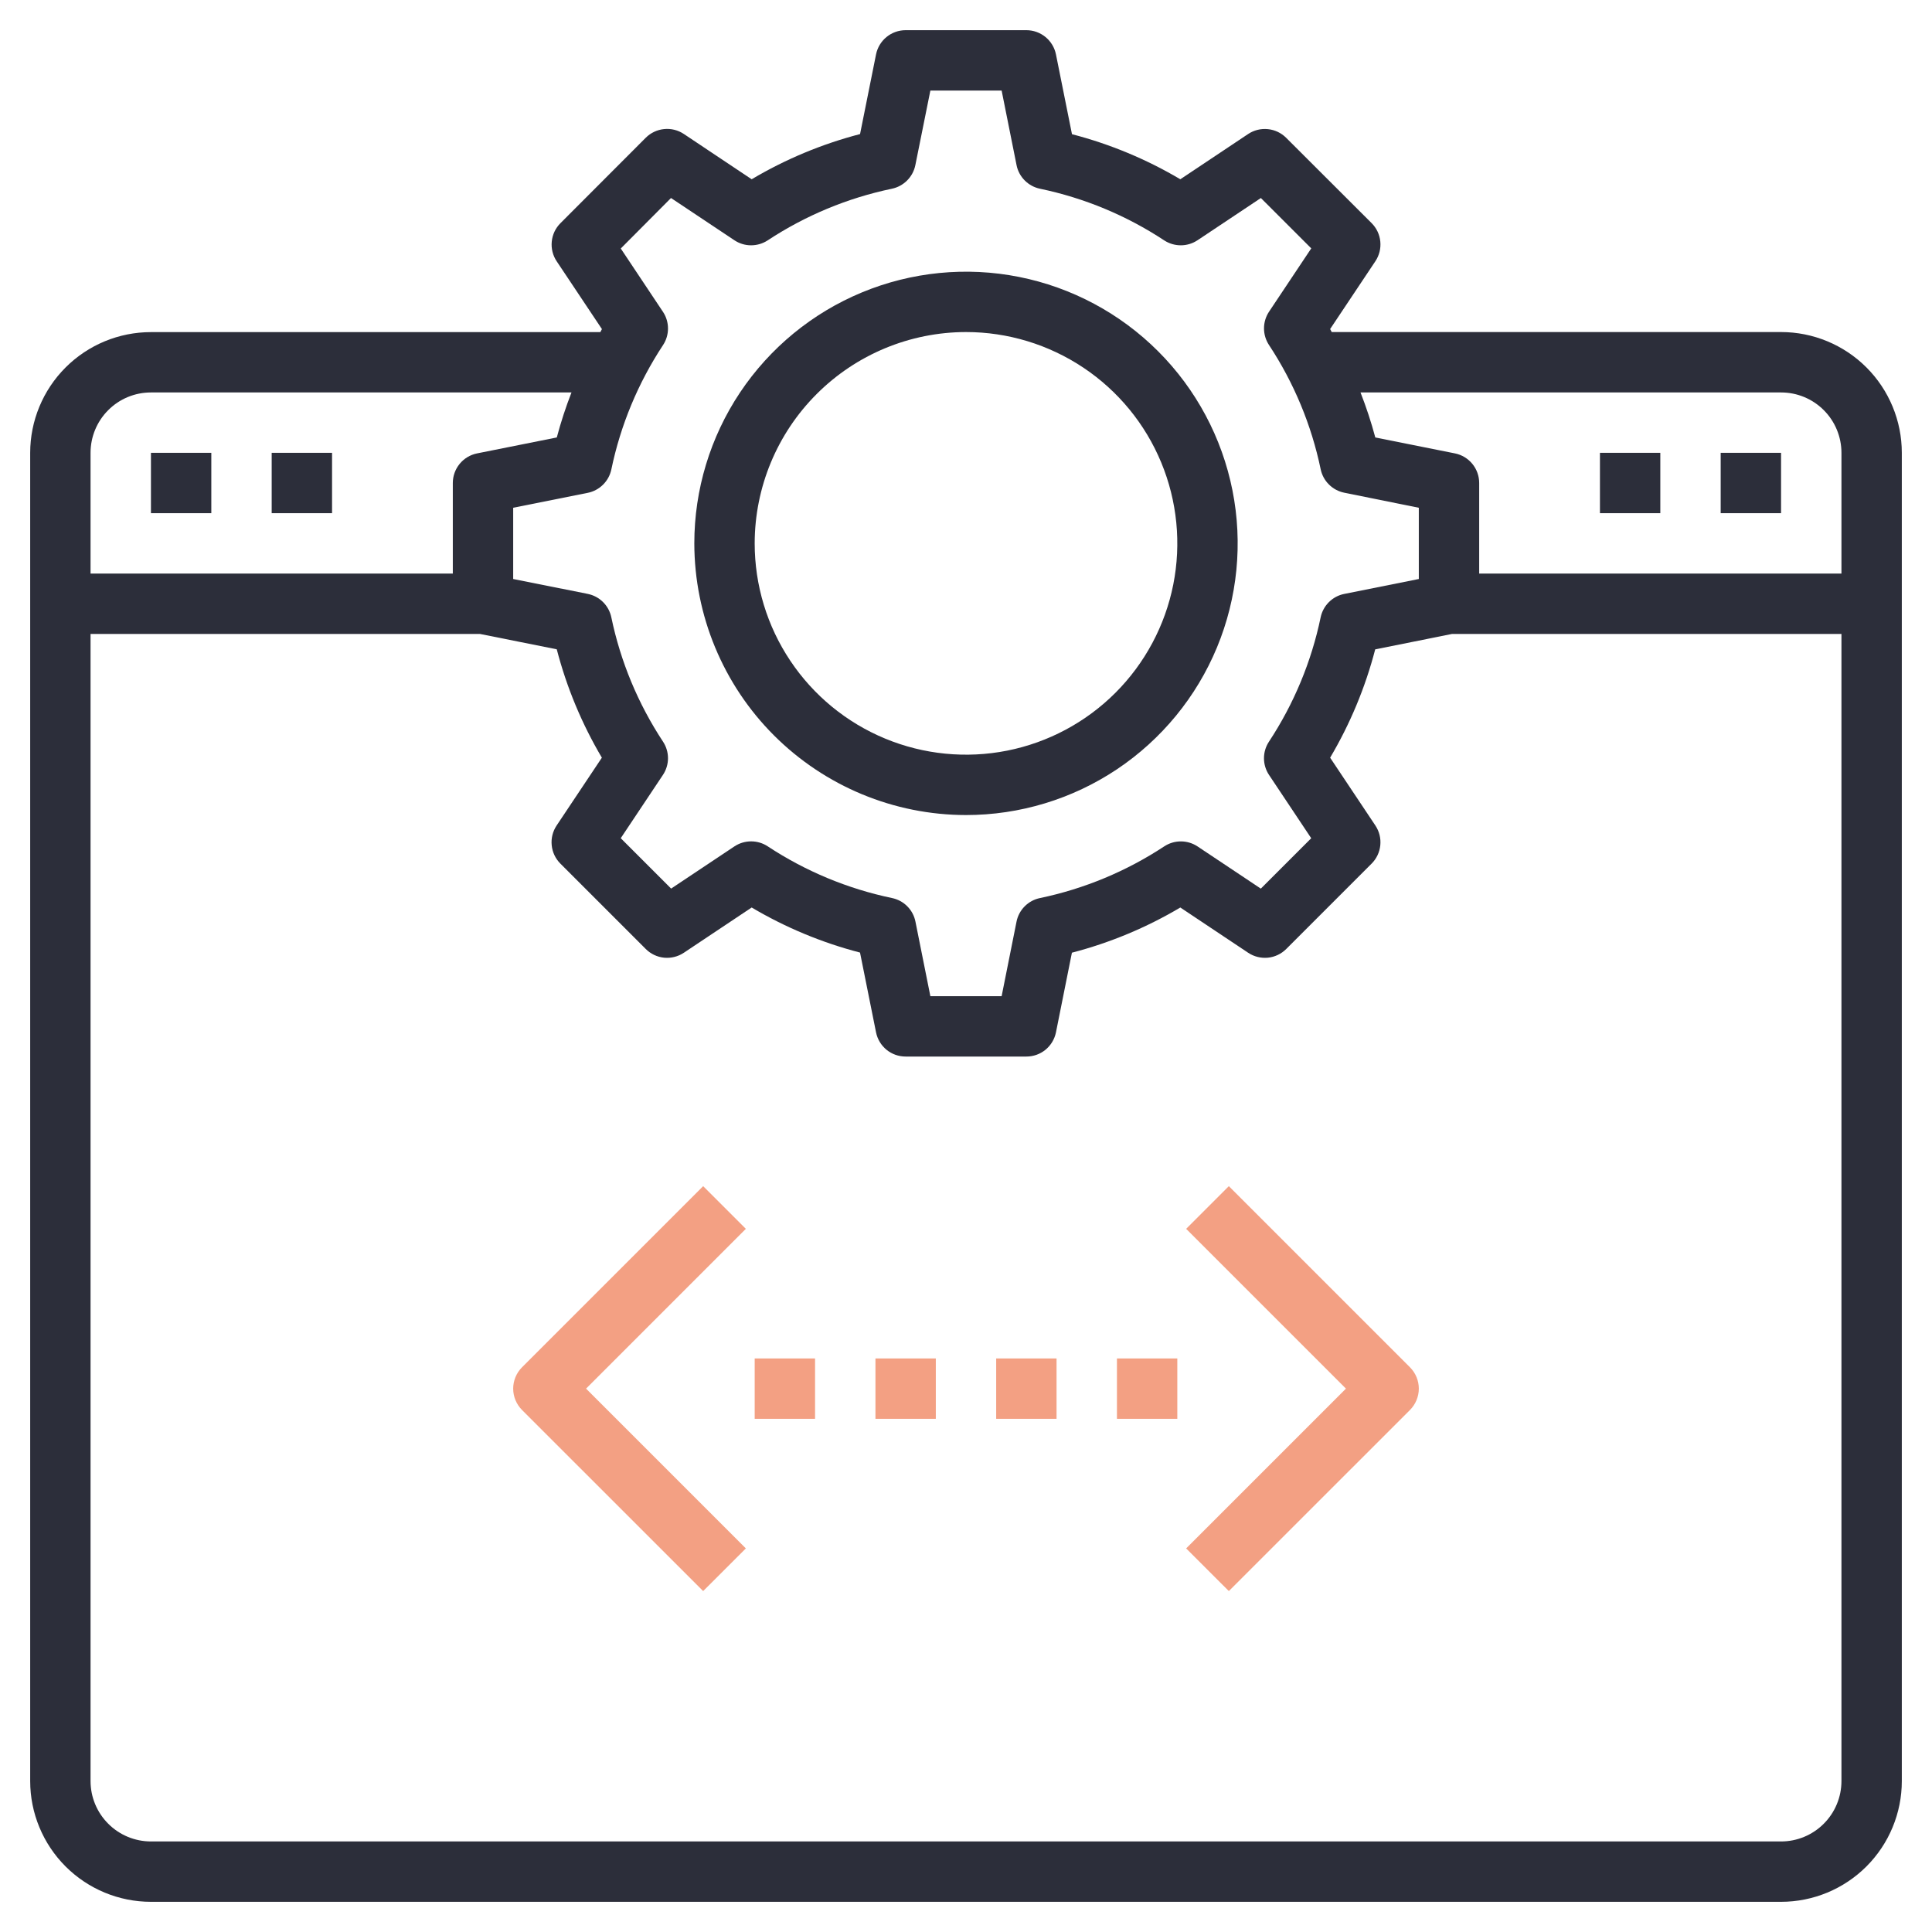 <svg width="61" height="61" viewBox="0 0 61 61" fill="none" xmlns="http://www.w3.org/2000/svg">
<g clip-path="url(#clip0_1_425)">
<path d="M56.234 10.484H42.047C42.029 10.454 42.015 10.421 41.997 10.389L43.426 8.247C43.548 8.064 43.603 7.844 43.581 7.625C43.56 7.406 43.463 7.201 43.307 7.045L40.609 4.351C40.453 4.195 40.248 4.098 40.029 4.077C39.81 4.055 39.59 4.11 39.407 4.232L37.267 5.66C36.199 5.028 35.048 4.549 33.846 4.237L33.34 1.716C33.296 1.5 33.179 1.307 33.009 1.168C32.839 1.029 32.626 0.953 32.406 0.953H28.594C28.374 0.953 28.161 1.029 27.991 1.168C27.821 1.307 27.704 1.5 27.66 1.716L27.155 4.233C25.953 4.546 24.801 5.026 23.733 5.66L21.591 4.23C21.408 4.108 21.188 4.053 20.969 4.075C20.75 4.097 20.545 4.193 20.389 4.349L17.695 7.047C17.539 7.203 17.442 7.408 17.421 7.627C17.399 7.846 17.454 8.066 17.576 8.249L19.005 10.391C18.987 10.421 18.973 10.454 18.955 10.486H4.766C3.754 10.486 2.785 10.888 2.07 11.603C1.355 12.318 0.953 13.288 0.953 14.299V56.234C0.953 57.245 1.355 58.215 2.07 58.93C2.785 59.645 3.754 60.047 4.766 60.047H56.234C57.245 60.047 58.215 59.645 58.93 58.93C59.645 58.215 60.047 57.245 60.047 56.234V14.297C60.047 13.286 59.645 12.316 58.93 11.601C58.215 10.886 57.245 10.484 56.234 10.484ZM56.234 12.391C56.74 12.391 57.225 12.591 57.582 12.949C57.94 13.306 58.141 13.791 58.141 14.297V18.109H46.703V15.25C46.703 15.03 46.627 14.817 46.488 14.647C46.349 14.477 46.156 14.36 45.941 14.316L43.423 13.812C43.294 13.33 43.138 12.855 42.956 12.391H56.234ZM21.186 6.252L23.188 7.586C23.343 7.689 23.525 7.745 23.711 7.745C23.898 7.746 24.08 7.692 24.236 7.591C25.429 6.804 26.76 6.251 28.159 5.959C28.342 5.921 28.51 5.83 28.642 5.697C28.774 5.565 28.864 5.396 28.901 5.213L29.375 2.859H31.625L32.096 5.213C32.132 5.396 32.222 5.565 32.354 5.697C32.486 5.83 32.654 5.921 32.837 5.959C34.236 6.251 35.567 6.804 36.76 7.591C36.916 7.692 37.099 7.746 37.285 7.745C37.471 7.745 37.653 7.689 37.809 7.586L39.81 6.252L41.401 7.842L40.066 9.844C39.964 9.999 39.909 10.182 39.909 10.368C39.909 10.554 39.964 10.737 40.066 10.892C40.853 12.085 41.407 13.416 41.698 14.815C41.736 14.999 41.827 15.167 41.96 15.298C42.093 15.43 42.261 15.52 42.445 15.557L44.797 16.032V18.281L42.444 18.752C42.26 18.788 42.092 18.878 41.959 19.01C41.826 19.142 41.735 19.31 41.697 19.493C41.406 20.892 40.852 22.223 40.066 23.416C39.963 23.572 39.908 23.754 39.908 23.941C39.908 24.127 39.963 24.309 40.066 24.465L41.4 26.466L39.809 28.057L37.808 26.723C37.652 26.62 37.47 26.566 37.283 26.566C37.097 26.566 36.915 26.62 36.759 26.723C35.566 27.509 34.235 28.063 32.836 28.355C32.653 28.392 32.485 28.483 32.353 28.616C32.221 28.749 32.131 28.917 32.095 29.101L31.625 31.453H29.375L28.904 29.1C28.868 28.916 28.778 28.748 28.646 28.615C28.514 28.482 28.346 28.392 28.163 28.354C26.764 28.062 25.433 27.508 24.24 26.722C24.084 26.619 23.902 26.565 23.716 26.565C23.529 26.565 23.347 26.619 23.191 26.722L21.19 28.056L19.599 26.465L20.933 24.464C21.036 24.308 21.091 24.126 21.091 23.94C21.091 23.753 21.036 23.571 20.933 23.415C20.147 22.222 19.593 20.891 19.302 19.492C19.264 19.309 19.173 19.141 19.04 19.009C18.907 18.877 18.739 18.788 18.555 18.751L16.203 18.281V16.032L18.556 15.561C18.74 15.524 18.908 15.434 19.041 15.302C19.174 15.17 19.265 15.002 19.303 14.819C19.594 13.42 20.148 12.089 20.934 10.896C21.037 10.741 21.091 10.558 21.091 10.372C21.091 10.186 21.037 10.003 20.934 9.848L19.6 7.846L21.186 6.252ZM4.766 12.391H18.044C17.863 12.855 17.708 13.33 17.58 13.812L15.059 14.316C14.844 14.36 14.651 14.477 14.512 14.647C14.373 14.817 14.297 15.03 14.297 15.25V18.109H2.859V14.297C2.859 13.791 3.06 13.306 3.418 12.949C3.775 12.591 4.26 12.391 4.766 12.391ZM56.234 58.141H4.766C4.26 58.141 3.775 57.94 3.418 57.582C3.06 57.225 2.859 56.74 2.859 56.234V20.016H15.155L17.579 20.501C17.891 21.703 18.371 22.855 19.003 23.923L17.574 26.065C17.452 26.248 17.397 26.468 17.419 26.687C17.44 26.906 17.537 27.111 17.693 27.267L20.389 29.963C20.545 30.119 20.75 30.216 20.969 30.238C21.188 30.259 21.408 30.204 21.591 30.082L23.733 28.653C24.801 29.285 25.952 29.764 27.154 30.076L27.66 32.597C27.704 32.812 27.821 33.006 27.991 33.145C28.161 33.284 28.374 33.359 28.594 33.359H32.406C32.626 33.359 32.839 33.284 33.009 33.145C33.179 33.006 33.296 32.812 33.34 32.597L33.844 30.08C35.047 29.767 36.199 29.287 37.267 28.653L39.409 30.082C39.592 30.204 39.812 30.259 40.031 30.238C40.25 30.216 40.455 30.119 40.611 29.963L43.307 27.267C43.463 27.111 43.56 26.906 43.581 26.687C43.603 26.468 43.548 26.248 43.426 26.065L41.997 23.923C42.629 22.855 43.108 21.704 43.42 20.503L45.845 20.016H58.141V56.234C58.141 56.74 57.94 57.225 57.582 57.582C57.225 57.94 56.74 58.141 56.234 58.141Z" fill="#2C2E3A"/>
<path d="M4.766 14.297H6.672V16.203H4.766V14.297Z" fill="#2C2E3A"/>
<path d="M8.578 14.297H10.484V16.203H8.578V14.297Z" fill="#2C2E3A"/>
<path d="M50.516 14.297H52.422V16.203H50.516V14.297Z" fill="#2C2E3A"/>
<path d="M54.328 14.297H56.234V16.203H54.328V14.297Z" fill="#2C2E3A"/>
<path d="M22.201 37.451L16.482 43.17C16.304 43.349 16.203 43.591 16.203 43.844C16.203 44.096 16.304 44.339 16.482 44.518L22.201 50.236L23.549 48.889L18.504 43.844L23.549 38.799L22.201 37.451Z" fill="#F3A083"/>
<path d="M38.799 37.451L37.451 38.799L42.496 43.844L37.451 48.889L38.799 50.236L44.518 44.518C44.696 44.339 44.797 44.096 44.797 43.844C44.797 43.591 44.696 43.349 44.518 43.17L38.799 37.451Z" fill="#F3A083"/>
<path d="M23.828 42.891H25.734V44.797H23.828V42.891Z" fill="#F3A083"/>
<path d="M27.641 42.891H29.547V44.797H27.641V42.891Z" fill="#F3A083"/>
<path d="M31.453 42.891H33.359V44.797H31.453V42.891Z" fill="#F3A083"/>
<path d="M35.266 42.891H37.172V44.797H35.266V42.891Z" fill="#F3A083"/>
<path d="M30.5 25.734C32.197 25.734 33.855 25.231 35.266 24.289C36.676 23.346 37.776 22.006 38.425 20.439C39.074 18.872 39.244 17.147 38.913 15.483C38.582 13.819 37.765 12.29 36.566 11.091C35.366 9.891 33.837 9.074 32.173 8.743C30.509 8.412 28.785 8.582 27.217 9.231C25.65 9.88 24.31 10.98 23.367 12.39C22.425 13.801 21.922 15.46 21.922 17.156C21.925 19.43 22.829 21.611 24.437 23.219C26.046 24.827 28.226 25.732 30.5 25.734ZM30.5 10.484C31.82 10.484 33.109 10.876 34.207 11.609C35.304 12.342 36.159 13.384 36.664 14.603C37.169 15.822 37.301 17.164 37.044 18.458C36.786 19.752 36.151 20.941 35.218 21.874C34.285 22.807 33.096 23.442 31.802 23.7C30.507 23.957 29.166 23.825 27.947 23.32C26.728 22.815 25.686 21.96 24.953 20.863C24.219 19.766 23.828 18.476 23.828 17.156C23.83 15.387 24.534 13.691 25.785 12.441C27.035 11.19 28.731 10.486 30.5 10.484Z" fill="#2C2E3A"/>
</g>
<defs>
<clipPath id="clip0_1_425">
<rect width="61" height="61" fill="white"/>
</clipPath>
</defs>
</svg>
